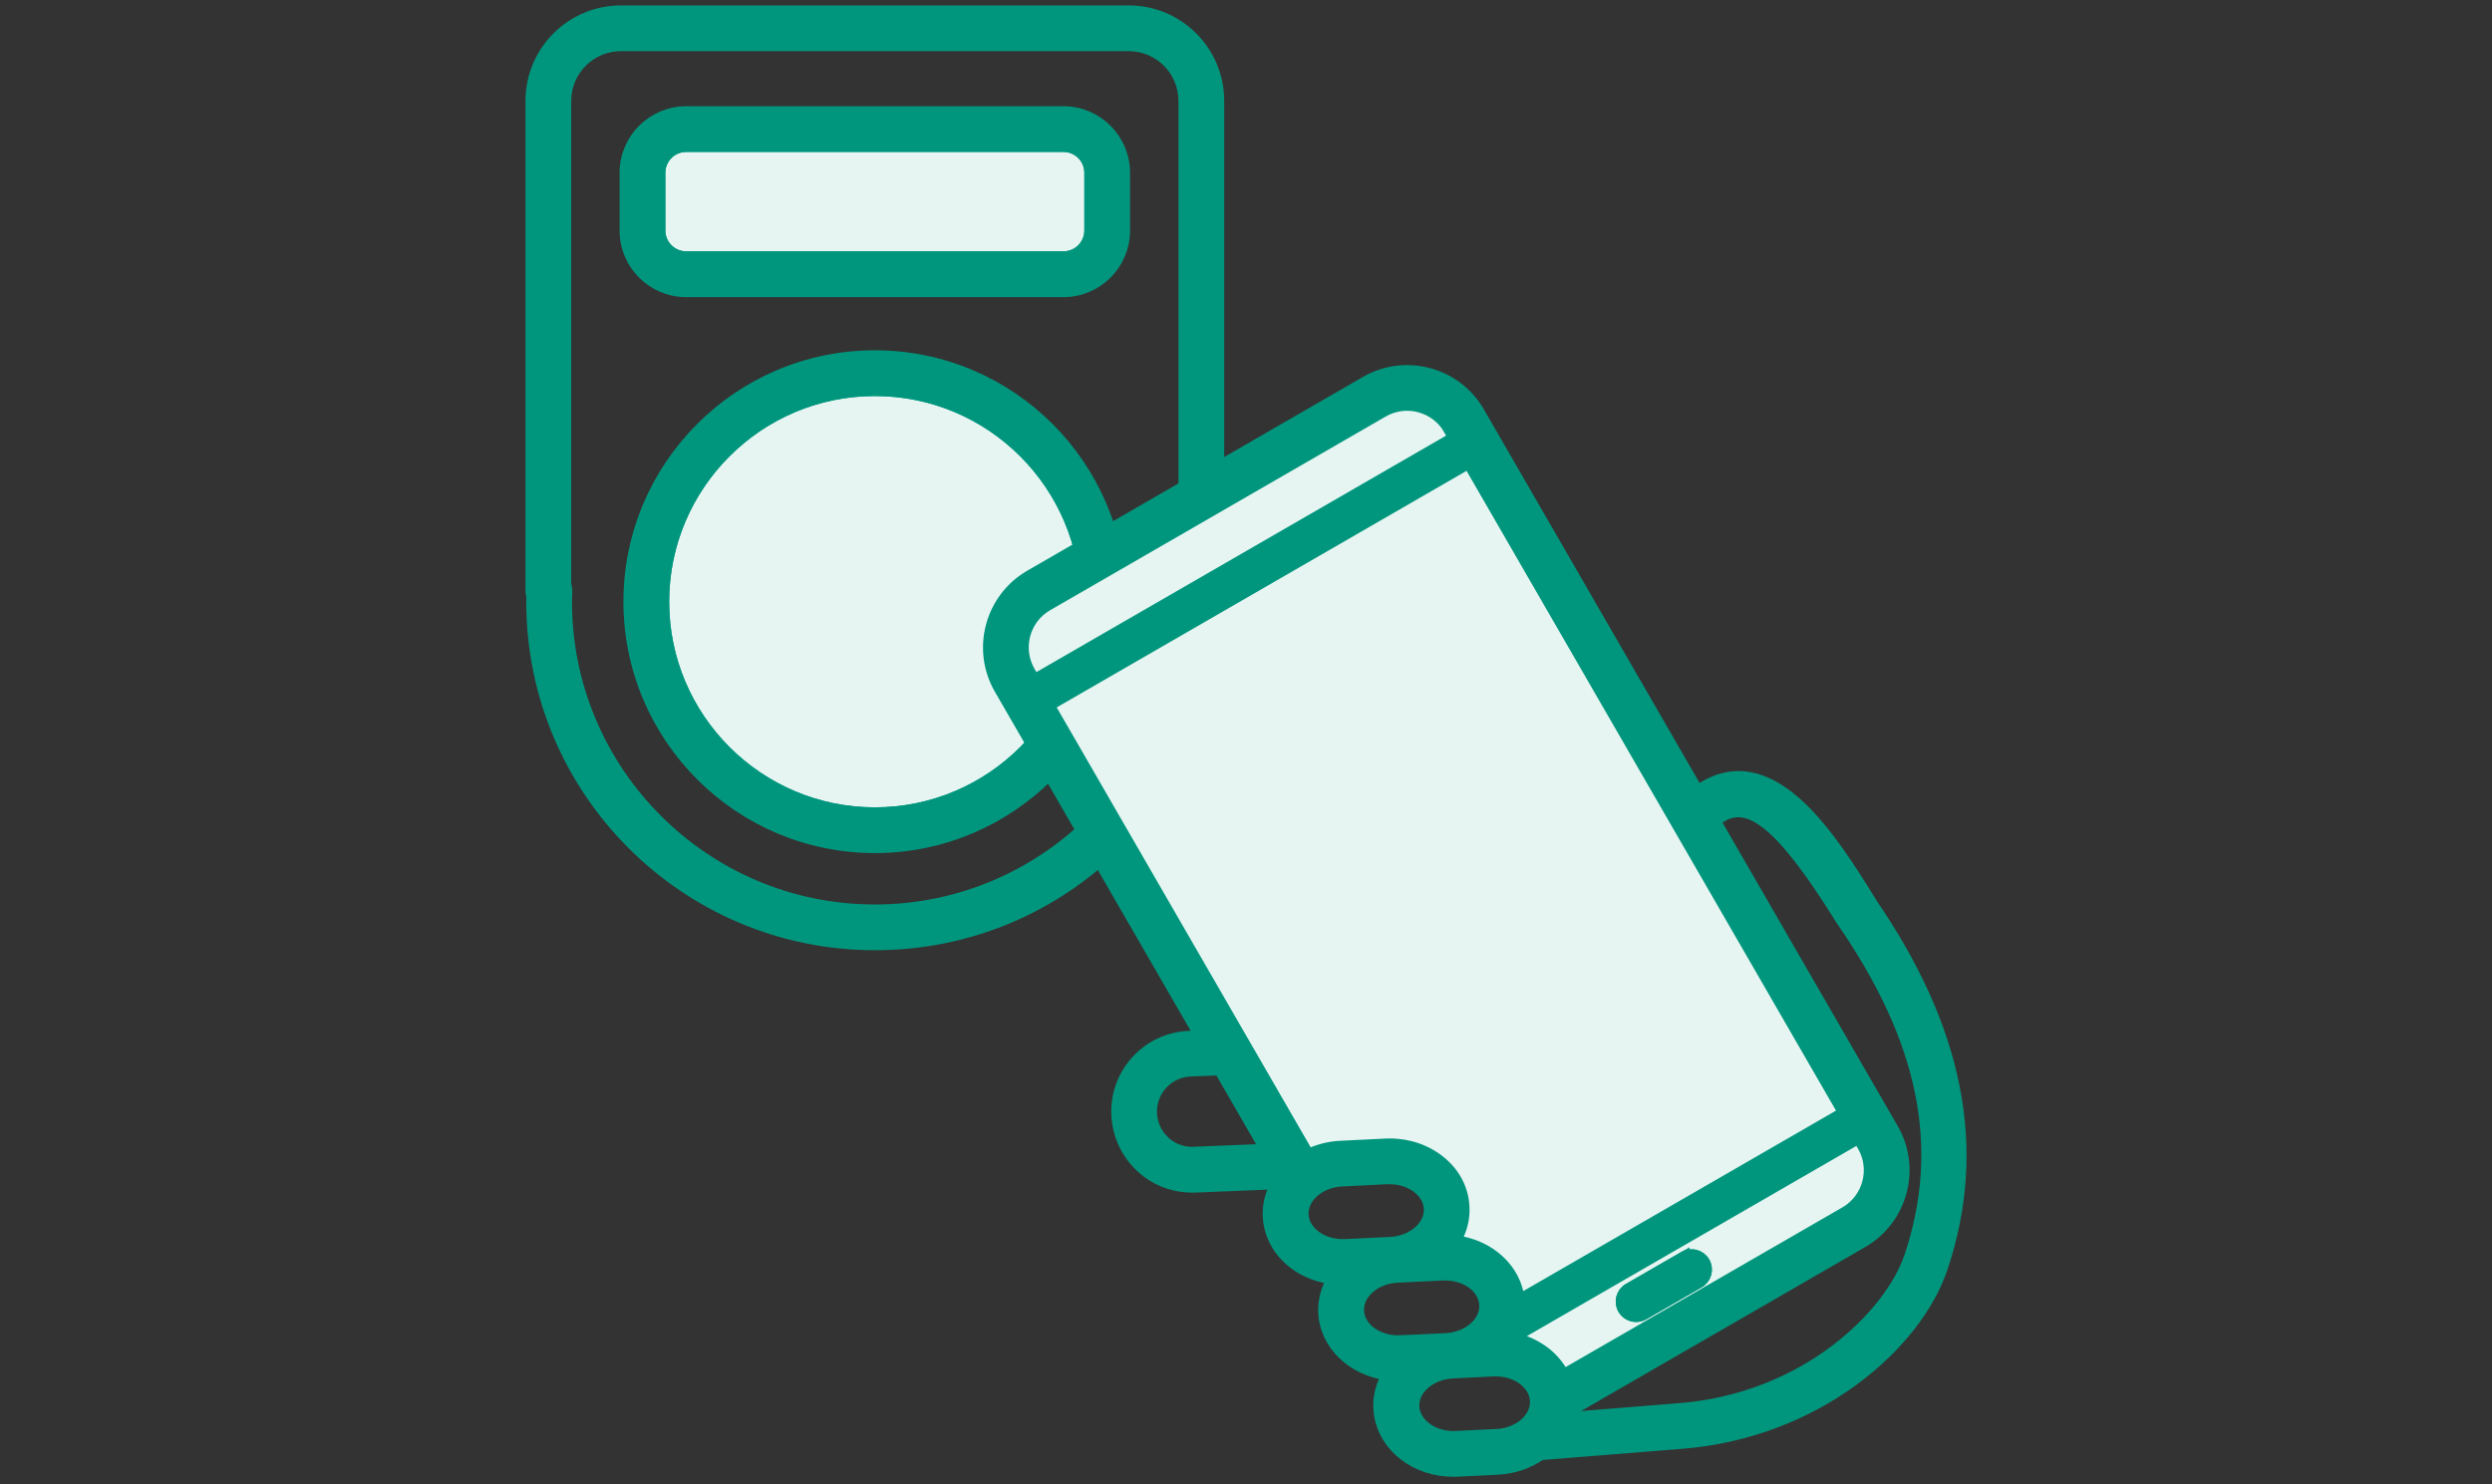 <svg width="230" height="137" viewBox="0 0 230 137" fill="none" xmlns="http://www.w3.org/2000/svg">
<rect x="0" y="0" width="230" height="137" fill="#333333" stroke="none"/>
<path d="M104.181 1H57.308C52.725 1 49 4.725 49 9.308V54.543C49 54.72 49.028 54.883 49.078 55.046C49.078 55.209 49.071 55.379 49.071 55.542C49.071 73.007 63.279 87.215 80.744 87.215C98.21 87.215 112.149 73.269 112.411 56.031C112.46 55.875 112.489 55.705 112.489 55.535V9.308C112.489 4.725 108.763 1 104.181 1ZM109.266 55.06C109.217 55.216 109.195 55.379 109.195 55.542C109.195 71.229 96.432 83.992 80.744 83.992C65.056 83.992 52.293 71.229 52.293 55.542C52.293 55.287 52.3 55.032 52.315 54.777V54.593C52.329 54.387 52.293 54.182 52.223 53.991V9.308C52.223 6.503 54.503 4.223 57.308 4.223H104.181C106.986 4.223 109.266 6.503 109.266 9.308V55.06Z" fill="#00967D" stroke="#00967D"/>
<path d="M100.228 55.542C100.228 44.798 91.489 36.058 80.744 36.058C70 36.058 61.26 44.798 61.26 55.542C61.26 66.286 70 75.026 80.744 75.026C91.489 75.026 100.228 66.286 100.228 55.542Z" fill="#E6F5F2" stroke="#00967D"/>
<path d="M80.746 32.835C68.224 32.835 58.039 43.02 58.039 55.542C58.039 68.064 68.224 78.248 80.746 78.248C93.268 78.248 103.453 68.064 103.453 55.542C103.453 43.02 93.268 32.835 80.746 32.835ZM61.262 55.542C61.262 44.798 70.002 36.058 80.746 36.058C91.49 36.058 100.23 44.798 100.23 55.542C100.23 66.286 91.49 75.025 80.746 75.025C70.002 75.025 61.262 66.286 61.262 55.542Z" fill="#00967D" stroke="#00967D"/>
<path d="M98.16 13.529H63.334C61.997 13.529 60.912 14.613 60.912 15.951V21.277C60.912 22.615 61.997 23.699 63.334 23.699H98.16C99.498 23.699 100.582 22.615 100.582 21.277V15.951C100.582 14.613 99.498 13.529 98.16 13.529Z" fill="#E6F5F2" stroke="#00967D"/>
<path d="M98.161 10.307H63.328C60.219 10.307 57.684 12.835 57.684 15.951V21.284C57.684 24.394 60.212 26.929 63.328 26.929H98.154C101.263 26.929 103.799 24.401 103.799 21.284V15.951C103.799 12.842 101.27 10.307 98.154 10.307H98.161ZM100.576 21.277C100.576 22.609 99.492 23.7 98.154 23.7H63.328C61.997 23.7 60.906 22.616 60.906 21.277V15.944C60.906 14.613 61.99 13.522 63.328 13.522H98.154C99.485 13.522 100.576 14.606 100.576 15.944V21.277Z" fill="#00967D" stroke="#00967D"/>
<path d="M172.623 83.142C169.117 77.505 163.827 69.034 157.509 72.476C157.219 72.632 156.949 72.802 156.694 72.979L136.523 38.041C135.496 36.264 133.846 34.996 131.863 34.465C129.88 33.933 127.811 34.21 126.041 35.23L95.061 53.113C91.4 55.23 90.139 59.933 92.25 63.595L110.735 95.614L109.744 95.657C107.881 95.735 106.167 96.528 104.906 97.895C103.646 99.262 102.994 101.039 103.072 102.902C103.15 104.751 103.943 106.472 105.31 107.747C106.606 108.943 108.27 109.588 110.02 109.588C110.119 109.588 110.211 109.588 110.31 109.588L117.775 109.283C117.265 110.19 116.996 111.217 117.046 112.293C117.131 113.986 117.967 115.523 119.397 116.628C120.417 117.407 121.65 117.889 122.967 118.051C122.415 118.986 122.117 120.056 122.167 121.175C122.308 124.142 124.823 126.494 128.017 126.919C127.472 127.861 127.202 128.916 127.252 130.007C127.337 131.678 128.166 133.215 129.603 134.334C130.857 135.297 132.451 135.821 134.115 135.821C134.243 135.821 134.377 135.821 134.505 135.814L138.23 135.63C139.732 135.559 141.106 135.063 142.21 134.284L155.101 133.25C167.644 132.308 176.93 124.157 179.295 116.961C182.943 105.997 180.754 94.942 172.595 83.142H172.623ZM95.04 61.987C93.815 59.862 94.544 57.136 96.669 55.903L127.649 38.02C128.336 37.623 129.093 37.425 129.865 37.425C130.255 37.425 130.645 37.475 131.027 37.581C132.174 37.885 133.138 38.622 133.733 39.656L134.165 40.4L95.472 62.738L95.04 61.994V61.987ZM110.183 106.365C109.184 106.401 108.228 106.054 107.498 105.381C106.762 104.694 106.33 103.766 106.287 102.768C106.245 101.769 106.599 100.813 107.272 100.076C107.945 99.34 108.873 98.915 109.871 98.872L112.548 98.766L116.777 106.089L110.176 106.358L110.183 106.365ZM96.853 65.124L135.546 42.786L170.144 102.711L140.227 119.978C139.923 117.145 137.465 114.921 134.349 114.539C134.908 113.582 135.192 112.52 135.135 111.415C135.05 109.723 134.214 108.186 132.783 107.081C131.431 106.04 129.688 105.523 127.875 105.608L123.725 105.813C122.655 105.863 121.664 106.132 120.778 106.557L96.86 65.124H96.853ZM121.373 114.064C120.701 113.547 120.311 112.867 120.276 112.131C120.198 110.516 121.812 109.121 123.874 109.021L128.024 108.816C128.102 108.816 128.18 108.816 128.258 108.816C129.221 108.816 130.12 109.106 130.815 109.638C131.487 110.155 131.877 110.834 131.912 111.571C131.948 112.301 131.629 113.023 131.013 113.597C130.319 114.241 129.363 114.624 128.314 114.68L124.164 114.879C123.116 114.928 122.124 114.638 121.373 114.064ZM129.285 123.76C127.224 123.859 125.481 122.627 125.396 121.012C125.318 119.397 126.933 118.002 128.994 117.903L133.145 117.704C133.223 117.704 133.301 117.704 133.378 117.704C135.34 117.704 136.955 118.901 137.026 120.452C137.104 122.067 135.489 123.462 133.428 123.562L129.278 123.767L129.285 123.76ZM138.103 132.408L134.377 132.592C133.343 132.648 132.33 132.344 131.601 131.784C130.921 131.253 130.531 130.566 130.496 129.844C130.46 129.114 130.779 128.392 131.402 127.818C132.096 127.174 133.053 126.791 134.101 126.742L137.826 126.557C137.904 126.557 137.975 126.557 138.053 126.557C139.009 126.557 139.93 126.848 140.603 127.365C141.283 127.896 141.672 128.583 141.708 129.305C141.786 130.92 140.171 132.316 138.11 132.415L138.103 132.408ZM142.572 124.815C141.729 124.171 140.73 123.717 139.661 123.498L171.518 105.105L171.929 105.813C173.155 107.938 172.425 110.665 170.3 111.897L144.314 126.897C143.91 126.118 143.33 125.41 142.572 124.822V124.815ZM176.264 115.948C174.514 121.26 166.731 129.15 154.881 130.035L144.732 130.849C144.781 130.665 144.824 130.488 144.852 130.297L171.908 114.68C175.57 112.563 176.83 107.86 174.72 104.198L158.316 75.784C158.536 75.621 158.77 75.458 159.046 75.309C161.681 73.871 164.726 76.555 169.904 84.885C169.918 84.906 169.932 84.927 169.946 84.948C177.609 96.018 179.621 105.87 176.264 115.955V115.948Z" fill="#00967D" stroke="#00967D"/>
<path d="M123.717 105.806L127.868 105.601C129.681 105.516 131.423 106.04 132.776 107.074C134.214 108.172 135.049 109.716 135.127 111.409C135.184 112.513 134.901 113.583 134.341 114.532C137.465 114.914 139.922 117.138 140.22 119.971L170.137 102.704L135.538 42.78L96.846 65.118L120.764 106.55C121.649 106.125 122.648 105.856 123.71 105.806H123.717Z" fill="#E6F5F2" stroke="#00967D"/>
<path d="M171.927 105.806L171.516 105.098L139.658 123.491C140.728 123.717 141.719 124.164 142.569 124.808C143.327 125.396 143.915 126.104 144.311 126.883L170.298 111.883C172.422 110.657 173.152 107.924 171.927 105.799V105.806ZM156.812 118.391L151.692 121.345C151.472 121.472 151.238 121.529 151.005 121.529C150.53 121.529 150.063 121.281 149.808 120.835C149.425 120.176 149.652 119.326 150.31 118.951L155.431 115.998C156.09 115.615 156.94 115.842 157.315 116.5C157.698 117.159 157.471 118.009 156.812 118.384V118.391Z" fill="#E6F5F2" stroke="#00967D"/>
<path d="M133.734 39.649C133.139 38.623 132.183 37.886 131.029 37.574C130.646 37.468 130.257 37.419 129.867 37.419C129.095 37.419 128.337 37.624 127.65 38.013L96.671 55.897C94.546 57.122 93.817 59.849 95.042 61.98L95.474 62.724L134.166 40.386L133.734 39.642V39.649Z" fill="#E6F5F2" stroke="#00967D"/>
<path d="M155.435 116.004L150.314 118.957C149.655 119.34 149.429 120.183 149.811 120.841C150.066 121.288 150.533 121.535 151.008 121.535C151.242 121.535 151.483 121.479 151.695 121.351L156.816 118.398C157.474 118.016 157.701 117.173 157.319 116.514C156.936 115.855 156.093 115.629 155.435 116.011V116.004Z" fill="#00967D" stroke="#00967D"/>
</svg>
